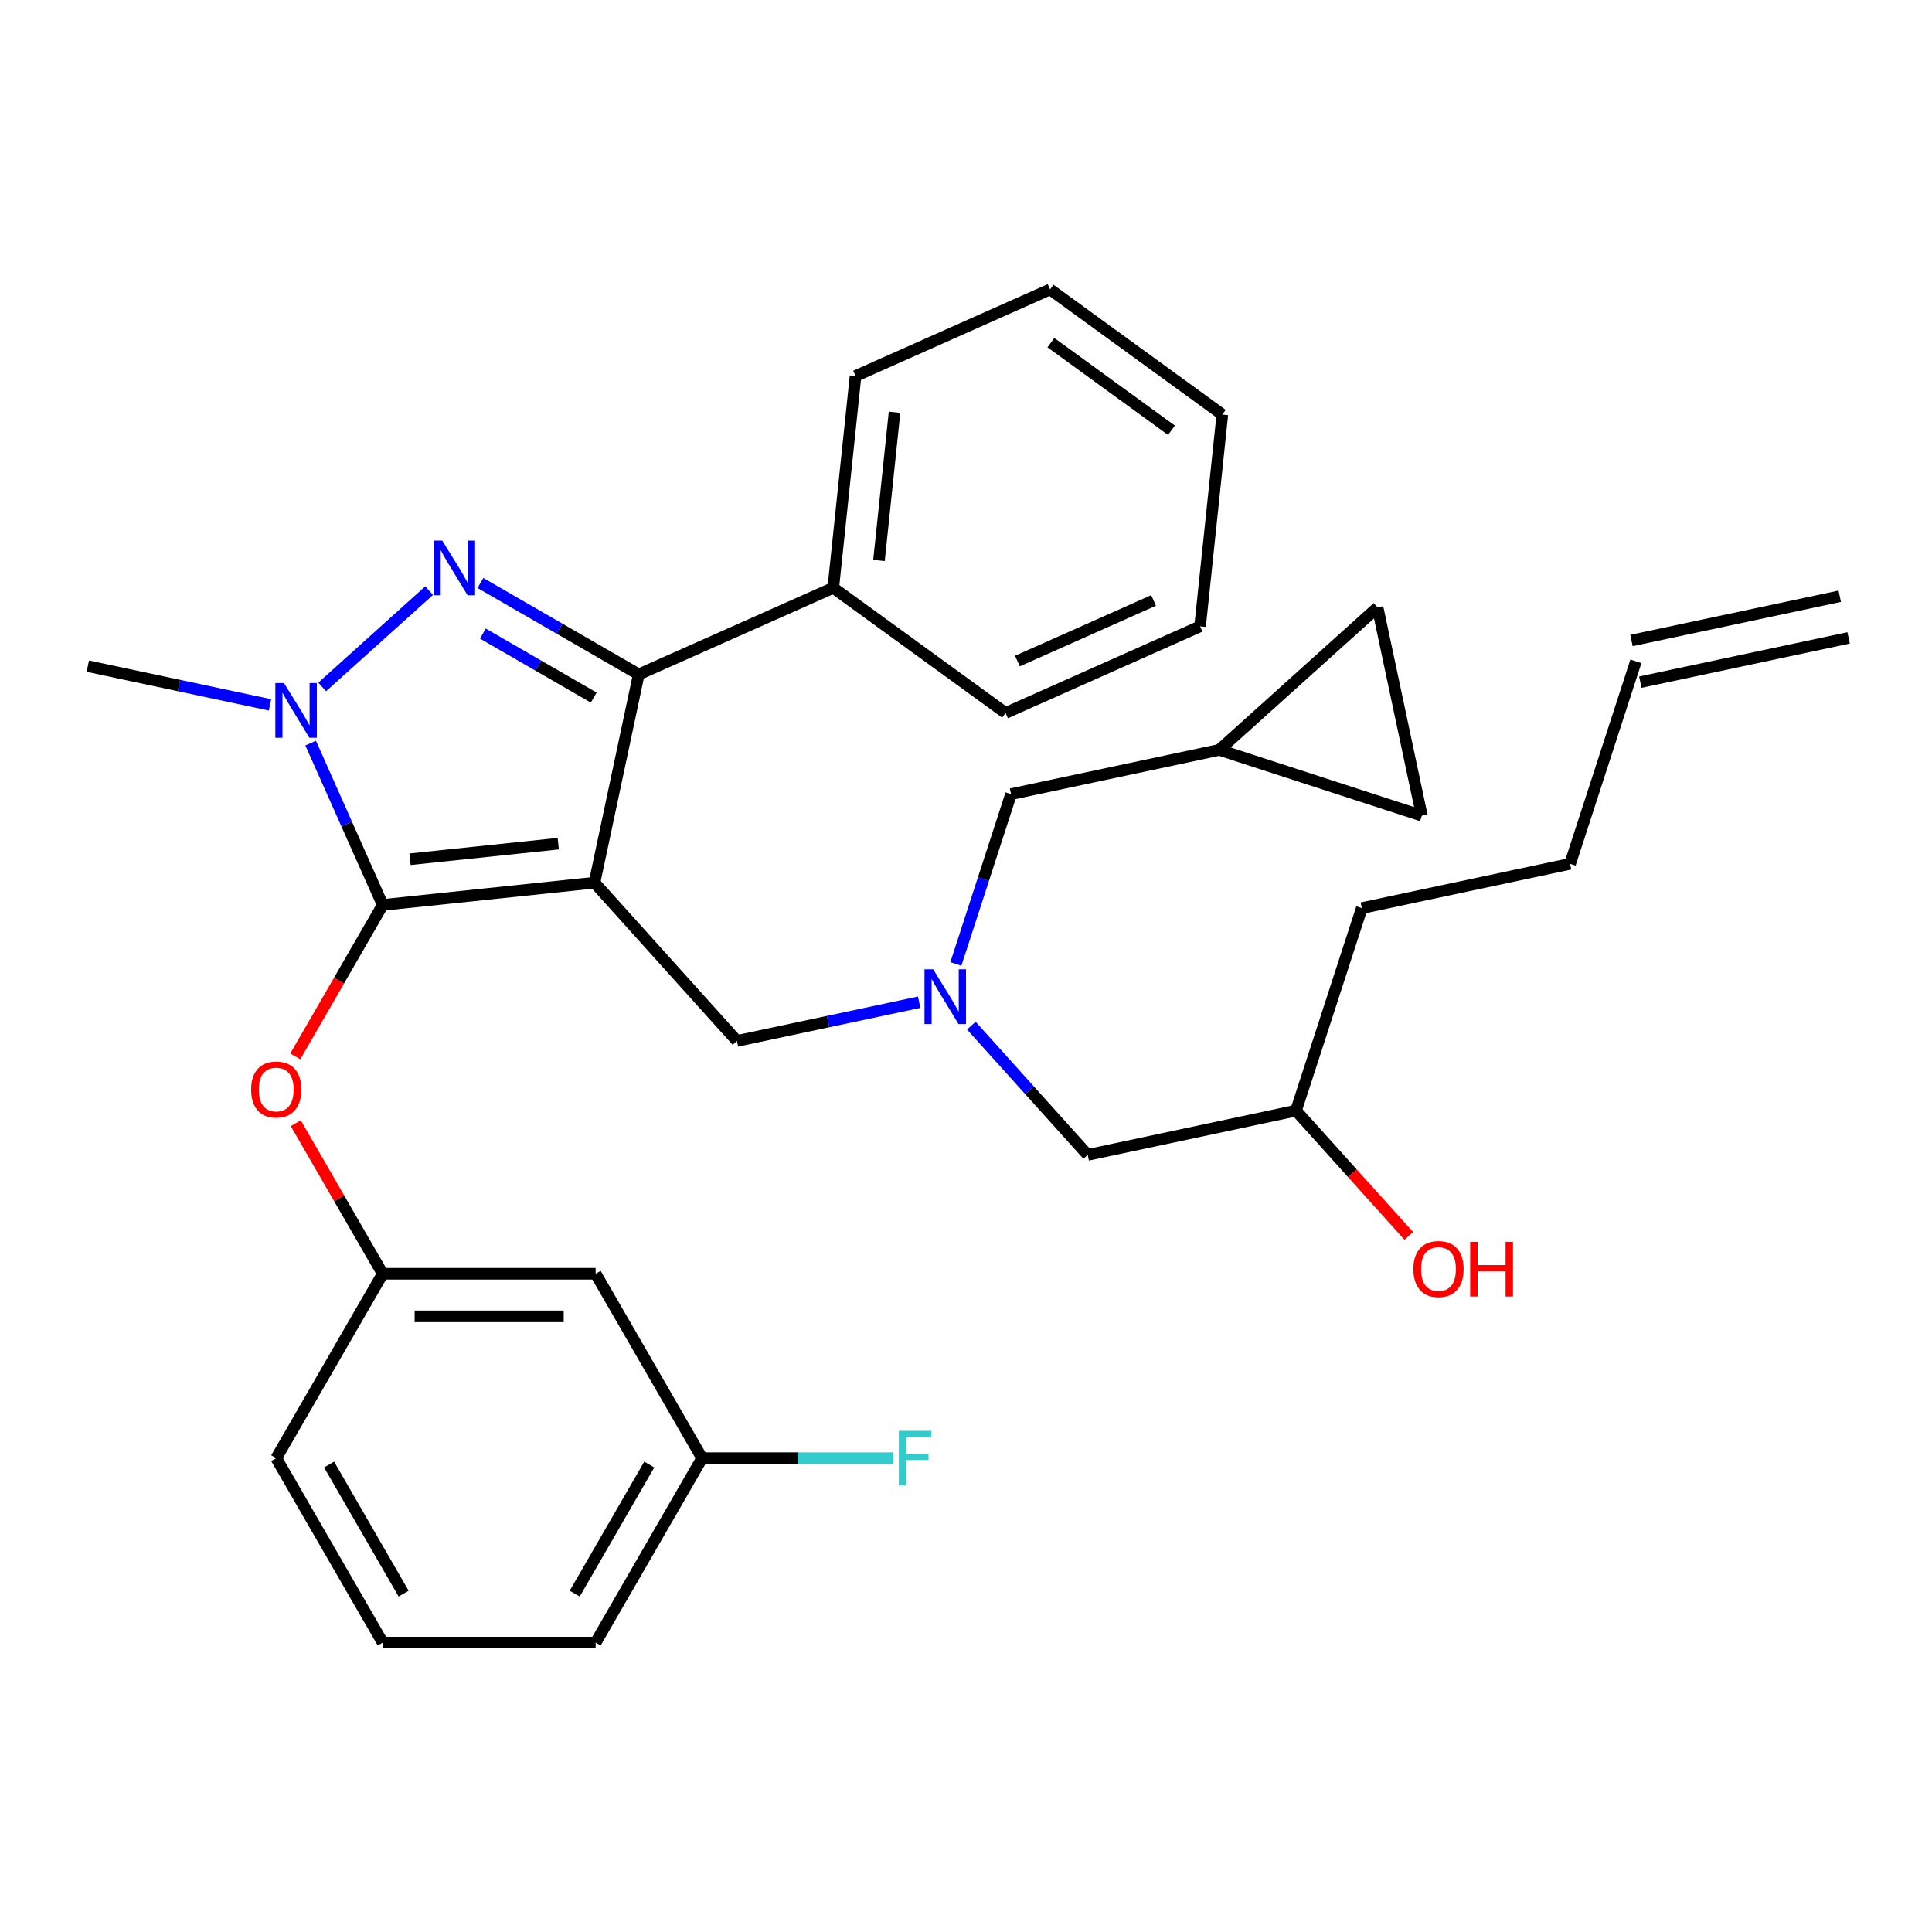 <?xml version='1.0' encoding='iso-8859-1'?>
<svg version='1.1' baseProfile='full'
              xmlns='http://www.w3.org/2000/svg'
                      xmlns:rdkit='http://www.rdkit.org/xml'
                      xmlns:xlink='http://www.w3.org/1999/xlink'
                  xml:space='preserve'
width='1000px' height='1000px' viewBox='0 0 1000 1000'>
<!-- END OF HEADER -->
<rect style='opacity:1.0;fill:#FFFFFF;stroke:none' width='1000' height='1000' x='0' y='0'> </rect>
<path class='bond-0' d='M 494.754,498.955 L 509.036,455.002' style='fill:none;fill-rule:evenodd;stroke:#0000FF;stroke-width:6px;stroke-linecap:butt;stroke-linejoin:miter;stroke-opacity:1' />
<path class='bond-0' d='M 509.036,455.002 L 523.317,411.049' style='fill:none;fill-rule:evenodd;stroke:#000000;stroke-width:6px;stroke-linecap:butt;stroke-linejoin:miter;stroke-opacity:1' />
<path class='bond-1' d='M 502.754,530.858 L 532.88,564.317' style='fill:none;fill-rule:evenodd;stroke:#0000FF;stroke-width:6px;stroke-linecap:butt;stroke-linejoin:miter;stroke-opacity:1' />
<path class='bond-1' d='M 532.88,564.317 L 563.007,597.776' style='fill:none;fill-rule:evenodd;stroke:#000000;stroke-width:6px;stroke-linecap:butt;stroke-linejoin:miter;stroke-opacity:1' />
<path class='bond-2' d='M 475.763,518.738 L 428.607,528.762' style='fill:none;fill-rule:evenodd;stroke:#0000FF;stroke-width:6px;stroke-linecap:butt;stroke-linejoin:miter;stroke-opacity:1' />
<path class='bond-2' d='M 428.607,528.762 L 381.451,538.785' style='fill:none;fill-rule:evenodd;stroke:#000000;stroke-width:6px;stroke-linecap:butt;stroke-linejoin:miter;stroke-opacity:1' />
<path class='bond-3' d='M 563.007,597.776 L 670.814,574.861' style='fill:none;fill-rule:evenodd;stroke:#000000;stroke-width:6px;stroke-linecap:butt;stroke-linejoin:miter;stroke-opacity:1' />
<path class='bond-4' d='M 670.814,574.861 L 700.001,607.276' style='fill:none;fill-rule:evenodd;stroke:#000000;stroke-width:6px;stroke-linecap:butt;stroke-linejoin:miter;stroke-opacity:1' />
<path class='bond-4' d='M 700.001,607.276 L 729.188,639.692' style='fill:none;fill-rule:evenodd;stroke:#FF0000;stroke-width:6px;stroke-linecap:butt;stroke-linejoin:miter;stroke-opacity:1' />
<path class='bond-5' d='M 670.814,574.861 L 704.873,470.04' style='fill:none;fill-rule:evenodd;stroke:#000000;stroke-width:6px;stroke-linecap:butt;stroke-linejoin:miter;stroke-opacity:1' />
<path class='bond-6' d='M 704.873,470.04 L 812.68,447.125' style='fill:none;fill-rule:evenodd;stroke:#000000;stroke-width:6px;stroke-linecap:butt;stroke-linejoin:miter;stroke-opacity:1' />
<path class='bond-7' d='M 812.68,447.125 L 846.738,342.303' style='fill:none;fill-rule:evenodd;stroke:#000000;stroke-width:6px;stroke-linecap:butt;stroke-linejoin:miter;stroke-opacity:1' />
<path class='bond-8' d='M 849.03,353.084 L 956.837,330.169' style='fill:none;fill-rule:evenodd;stroke:#000000;stroke-width:6px;stroke-linecap:butt;stroke-linejoin:miter;stroke-opacity:1' />
<path class='bond-8' d='M 844.447,331.522 L 952.254,308.607' style='fill:none;fill-rule:evenodd;stroke:#000000;stroke-width:6px;stroke-linecap:butt;stroke-linejoin:miter;stroke-opacity:1' />
<path class='bond-9' d='M 381.451,538.785 L 307.702,456.879' style='fill:none;fill-rule:evenodd;stroke:#000000;stroke-width:6px;stroke-linecap:butt;stroke-linejoin:miter;stroke-opacity:1' />
<path class='bond-10' d='M 160.793,384.628 L 179.442,426.514' style='fill:none;fill-rule:evenodd;stroke:#0000FF;stroke-width:6px;stroke-linecap:butt;stroke-linejoin:miter;stroke-opacity:1' />
<path class='bond-10' d='M 179.442,426.514 L 198.09,468.399' style='fill:none;fill-rule:evenodd;stroke:#000000;stroke-width:6px;stroke-linecap:butt;stroke-linejoin:miter;stroke-opacity:1' />
<path class='bond-11' d='M 166.757,355.561 L 222.127,305.706' style='fill:none;fill-rule:evenodd;stroke:#0000FF;stroke-width:6px;stroke-linecap:butt;stroke-linejoin:miter;stroke-opacity:1' />
<path class='bond-12' d='M 139.766,364.844 L 92.61,354.821' style='fill:none;fill-rule:evenodd;stroke:#0000FF;stroke-width:6px;stroke-linecap:butt;stroke-linejoin:miter;stroke-opacity:1' />
<path class='bond-12' d='M 92.61,354.821 L 45.455,344.797' style='fill:none;fill-rule:evenodd;stroke:#000000;stroke-width:6px;stroke-linecap:butt;stroke-linejoin:miter;stroke-opacity:1' />
<path class='bond-13' d='M 198.09,468.399 L 175.466,507.587' style='fill:none;fill-rule:evenodd;stroke:#000000;stroke-width:6px;stroke-linecap:butt;stroke-linejoin:miter;stroke-opacity:1' />
<path class='bond-13' d='M 175.466,507.587 L 152.841,546.774' style='fill:none;fill-rule:evenodd;stroke:#FF0000;stroke-width:6px;stroke-linecap:butt;stroke-linejoin:miter;stroke-opacity:1' />
<path class='bond-14' d='M 198.09,468.399 L 307.702,456.879' style='fill:none;fill-rule:evenodd;stroke:#000000;stroke-width:6px;stroke-linecap:butt;stroke-linejoin:miter;stroke-opacity:1' />
<path class='bond-14' d='M 212.228,444.749 L 288.956,436.685' style='fill:none;fill-rule:evenodd;stroke:#000000;stroke-width:6px;stroke-linecap:butt;stroke-linejoin:miter;stroke-opacity:1' />
<path class='bond-15' d='M 307.702,456.879 L 330.617,349.072' style='fill:none;fill-rule:evenodd;stroke:#000000;stroke-width:6px;stroke-linecap:butt;stroke-linejoin:miter;stroke-opacity:1' />
<path class='bond-16' d='M 330.617,349.072 L 431.304,304.243' style='fill:none;fill-rule:evenodd;stroke:#000000;stroke-width:6px;stroke-linecap:butt;stroke-linejoin:miter;stroke-opacity:1' />
<path class='bond-17' d='M 330.617,349.072 L 289.64,325.414' style='fill:none;fill-rule:evenodd;stroke:#000000;stroke-width:6px;stroke-linecap:butt;stroke-linejoin:miter;stroke-opacity:1' />
<path class='bond-17' d='M 289.64,325.414 L 248.663,301.755' style='fill:none;fill-rule:evenodd;stroke:#0000FF;stroke-width:6px;stroke-linecap:butt;stroke-linejoin:miter;stroke-opacity:1' />
<path class='bond-17' d='M 307.303,361.064 L 278.619,344.503' style='fill:none;fill-rule:evenodd;stroke:#000000;stroke-width:6px;stroke-linecap:butt;stroke-linejoin:miter;stroke-opacity:1' />
<path class='bond-17' d='M 278.619,344.503 L 249.935,327.943' style='fill:none;fill-rule:evenodd;stroke:#0000FF;stroke-width:6px;stroke-linecap:butt;stroke-linejoin:miter;stroke-opacity:1' />
<path class='bond-18' d='M 735.945,422.192 L 713.03,314.385' style='fill:none;fill-rule:evenodd;stroke:#000000;stroke-width:6px;stroke-linecap:butt;stroke-linejoin:miter;stroke-opacity:1' />
<path class='bond-19' d='M 735.945,422.192 L 631.124,388.133' style='fill:none;fill-rule:evenodd;stroke:#000000;stroke-width:6px;stroke-linecap:butt;stroke-linejoin:miter;stroke-opacity:1' />
<path class='bond-20' d='M 713.03,314.385 L 631.124,388.133' style='fill:none;fill-rule:evenodd;stroke:#000000;stroke-width:6px;stroke-linecap:butt;stroke-linejoin:miter;stroke-opacity:1' />
<path class='bond-21' d='M 631.124,388.133 L 523.317,411.049' style='fill:none;fill-rule:evenodd;stroke:#000000;stroke-width:6px;stroke-linecap:butt;stroke-linejoin:miter;stroke-opacity:1' />
<path class='bond-22' d='M 153.095,581.364 L 175.593,620.332' style='fill:none;fill-rule:evenodd;stroke:#FF0000;stroke-width:6px;stroke-linecap:butt;stroke-linejoin:miter;stroke-opacity:1' />
<path class='bond-22' d='M 175.593,620.332 L 198.09,659.299' style='fill:none;fill-rule:evenodd;stroke:#000000;stroke-width:6px;stroke-linecap:butt;stroke-linejoin:miter;stroke-opacity:1' />
<path class='bond-23' d='M 363.414,754.748 L 308.306,850.198' style='fill:none;fill-rule:evenodd;stroke:#000000;stroke-width:6px;stroke-linecap:butt;stroke-linejoin:miter;stroke-opacity:1' />
<path class='bond-23' d='M 336.058,758.044 L 297.482,824.859' style='fill:none;fill-rule:evenodd;stroke:#000000;stroke-width:6px;stroke-linecap:butt;stroke-linejoin:miter;stroke-opacity:1' />
<path class='bond-24' d='M 363.414,754.748 L 308.306,659.299' style='fill:none;fill-rule:evenodd;stroke:#000000;stroke-width:6px;stroke-linecap:butt;stroke-linejoin:miter;stroke-opacity:1' />
<path class='bond-25' d='M 363.414,754.748 L 412.934,754.748' style='fill:none;fill-rule:evenodd;stroke:#000000;stroke-width:6px;stroke-linecap:butt;stroke-linejoin:miter;stroke-opacity:1' />
<path class='bond-25' d='M 412.934,754.748 L 462.454,754.748' style='fill:none;fill-rule:evenodd;stroke:#33CCCC;stroke-width:6px;stroke-linecap:butt;stroke-linejoin:miter;stroke-opacity:1' />
<path class='bond-26' d='M 308.306,850.198 L 198.09,850.198' style='fill:none;fill-rule:evenodd;stroke:#000000;stroke-width:6px;stroke-linecap:butt;stroke-linejoin:miter;stroke-opacity:1' />
<path class='bond-27' d='M 198.09,850.198 L 142.983,754.748' style='fill:none;fill-rule:evenodd;stroke:#000000;stroke-width:6px;stroke-linecap:butt;stroke-linejoin:miter;stroke-opacity:1' />
<path class='bond-27' d='M 208.914,824.859 L 170.339,758.044' style='fill:none;fill-rule:evenodd;stroke:#000000;stroke-width:6px;stroke-linecap:butt;stroke-linejoin:miter;stroke-opacity:1' />
<path class='bond-28' d='M 431.304,304.243 L 442.825,194.631' style='fill:none;fill-rule:evenodd;stroke:#000000;stroke-width:6px;stroke-linecap:butt;stroke-linejoin:miter;stroke-opacity:1' />
<path class='bond-28' d='M 454.955,290.105 L 463.019,213.377' style='fill:none;fill-rule:evenodd;stroke:#000000;stroke-width:6px;stroke-linecap:butt;stroke-linejoin:miter;stroke-opacity:1' />
<path class='bond-29' d='M 431.304,304.243 L 520.471,369.026' style='fill:none;fill-rule:evenodd;stroke:#000000;stroke-width:6px;stroke-linecap:butt;stroke-linejoin:miter;stroke-opacity:1' />
<path class='bond-30' d='M 442.825,194.631 L 543.512,149.802' style='fill:none;fill-rule:evenodd;stroke:#000000;stroke-width:6px;stroke-linecap:butt;stroke-linejoin:miter;stroke-opacity:1' />
<path class='bond-31' d='M 543.512,149.802 L 632.679,214.585' style='fill:none;fill-rule:evenodd;stroke:#000000;stroke-width:6px;stroke-linecap:butt;stroke-linejoin:miter;stroke-opacity:1' />
<path class='bond-31' d='M 543.931,177.353 L 606.347,222.701' style='fill:none;fill-rule:evenodd;stroke:#000000;stroke-width:6px;stroke-linecap:butt;stroke-linejoin:miter;stroke-opacity:1' />
<path class='bond-32' d='M 632.679,214.585 L 621.158,324.197' style='fill:none;fill-rule:evenodd;stroke:#000000;stroke-width:6px;stroke-linecap:butt;stroke-linejoin:miter;stroke-opacity:1' />
<path class='bond-33' d='M 621.158,324.197 L 520.471,369.026' style='fill:none;fill-rule:evenodd;stroke:#000000;stroke-width:6px;stroke-linecap:butt;stroke-linejoin:miter;stroke-opacity:1' />
<path class='bond-33' d='M 597.089,310.784 L 526.608,342.164' style='fill:none;fill-rule:evenodd;stroke:#000000;stroke-width:6px;stroke-linecap:butt;stroke-linejoin:miter;stroke-opacity:1' />
<path class='bond-34' d='M 142.983,754.748 L 198.09,659.299' style='fill:none;fill-rule:evenodd;stroke:#000000;stroke-width:6px;stroke-linecap:butt;stroke-linejoin:miter;stroke-opacity:1' />
<path class='bond-35' d='M 198.09,659.299 L 308.306,659.299' style='fill:none;fill-rule:evenodd;stroke:#000000;stroke-width:6px;stroke-linecap:butt;stroke-linejoin:miter;stroke-opacity:1' />
<path class='bond-35' d='M 214.623,681.342 L 291.774,681.342' style='fill:none;fill-rule:evenodd;stroke:#000000;stroke-width:6px;stroke-linecap:butt;stroke-linejoin:miter;stroke-opacity:1' />
<path  class='atom-0' d='M 482.998 501.71
L 492.278 516.71
Q 493.198 518.19, 494.678 520.87
Q 496.158 523.55, 496.238 523.71
L 496.238 501.71
L 499.998 501.71
L 499.998 530.03
L 496.118 530.03
L 486.158 513.63
Q 484.998 511.71, 483.758 509.51
Q 482.558 507.31, 482.198 506.63
L 482.198 530.03
L 478.518 530.03
L 478.518 501.71
L 482.998 501.71
' fill='#0000FF'/>
<path  class='atom-4' d='M 731.563 656.847
Q 731.563 650.047, 734.923 646.247
Q 738.283 642.447, 744.563 642.447
Q 750.843 642.447, 754.203 646.247
Q 757.563 650.047, 757.563 656.847
Q 757.563 663.727, 754.163 667.647
Q 750.763 671.527, 744.563 671.527
Q 738.323 671.527, 734.923 667.647
Q 731.563 663.767, 731.563 656.847
M 744.563 668.327
Q 748.883 668.327, 751.203 665.447
Q 753.563 662.527, 753.563 656.847
Q 753.563 651.287, 751.203 648.487
Q 748.883 645.647, 744.563 645.647
Q 740.243 645.647, 737.883 648.447
Q 735.563 651.247, 735.563 656.847
Q 735.563 662.567, 737.883 665.447
Q 740.243 668.327, 744.563 668.327
' fill='#FF0000'/>
<path  class='atom-4' d='M 760.963 642.767
L 764.803 642.767
L 764.803 654.807
L 779.283 654.807
L 779.283 642.767
L 783.123 642.767
L 783.123 671.087
L 779.283 671.087
L 779.283 658.007
L 764.803 658.007
L 764.803 671.087
L 760.963 671.087
L 760.963 642.767
' fill='#FF0000'/>
<path  class='atom-8' d='M 147.002 353.552
L 156.282 368.552
Q 157.202 370.032, 158.682 372.712
Q 160.162 375.392, 160.242 375.552
L 160.242 353.552
L 164.002 353.552
L 164.002 381.872
L 160.122 381.872
L 150.162 365.472
Q 149.002 363.552, 147.762 361.352
Q 146.562 359.152, 146.202 358.472
L 146.202 381.872
L 142.522 381.872
L 142.522 353.552
L 147.002 353.552
' fill='#0000FF'/>
<path  class='atom-12' d='M 228.908 279.804
L 238.188 294.804
Q 239.108 296.284, 240.588 298.964
Q 242.068 301.644, 242.148 301.804
L 242.148 279.804
L 245.908 279.804
L 245.908 308.124
L 242.028 308.124
L 232.068 291.724
Q 230.908 289.804, 229.668 287.604
Q 228.468 285.404, 228.108 284.724
L 228.108 308.124
L 224.428 308.124
L 224.428 279.804
L 228.908 279.804
' fill='#0000FF'/>
<path  class='atom-17' d='M 129.983 563.929
Q 129.983 557.129, 133.343 553.329
Q 136.703 549.529, 142.983 549.529
Q 149.263 549.529, 152.623 553.329
Q 155.983 557.129, 155.983 563.929
Q 155.983 570.809, 152.583 574.729
Q 149.183 578.609, 142.983 578.609
Q 136.743 578.609, 133.343 574.729
Q 129.983 570.849, 129.983 563.929
M 142.983 575.409
Q 147.303 575.409, 149.623 572.529
Q 151.983 569.609, 151.983 563.929
Q 151.983 558.369, 149.623 555.569
Q 147.303 552.729, 142.983 552.729
Q 138.663 552.729, 136.303 555.529
Q 133.983 558.329, 133.983 563.929
Q 133.983 569.649, 136.303 572.529
Q 138.663 575.409, 142.983 575.409
' fill='#FF0000'/>
<path  class='atom-31' d='M 465.21 740.588
L 482.05 740.588
L 482.05 743.828
L 469.01 743.828
L 469.01 752.428
L 480.61 752.428
L 480.61 755.708
L 469.01 755.708
L 469.01 768.908
L 465.21 768.908
L 465.21 740.588
' fill='#33CCCC'/>
</svg>
